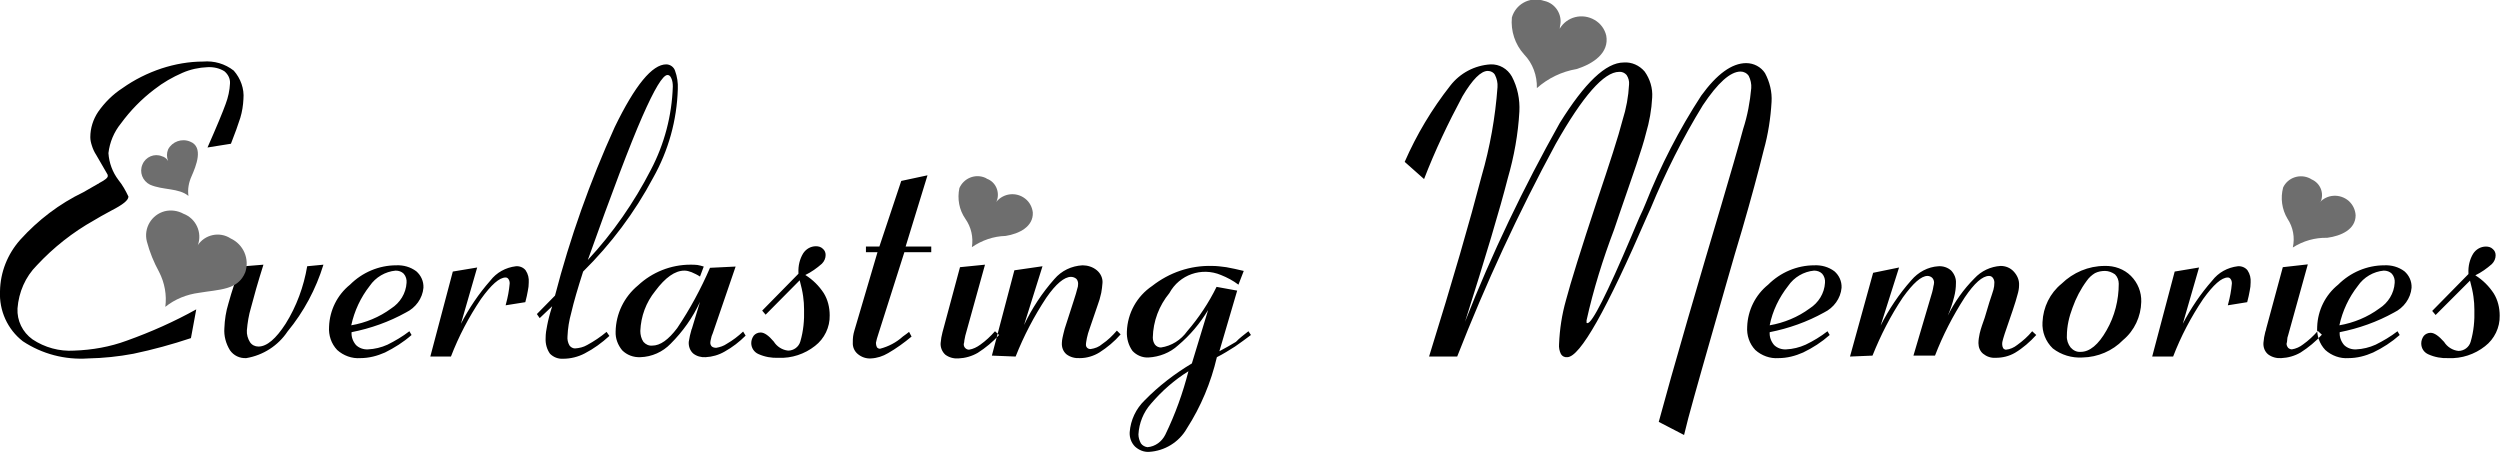 <?xml version="1.0" encoding="utf-8"?>
<!-- Generator: Adobe Illustrator 24.3.0, SVG Export Plug-In . SVG Version: 6.00 Build 0)  -->
<svg version="1.1" id="Layer_1" xmlns="http://www.w3.org/2000/svg" xmlns:xlink="http://www.w3.org/1999/xlink" x="0px" y="0px"
	 viewBox="0 0 800 144.6" style="enable-background:new 0 0 800 144.6;" xml:space="preserve">
<style type="text/css">
	.st0{fill-rule:evenodd;clip-rule:evenodd;}
	.st1{fill-rule:evenodd;clip-rule:evenodd;fill:#6E6E6E;}
</style>
<g transform="translate(-965 -1312)">
	<g transform="translate(890 1119.498)">
		<path class="st0" d="M355.8,273.2h-3.7v-1.8h4.3l7-21l8.4-1.8l-7,22.8h8.2v1.8h-8.6l-8.3,26.1c-0.2,0.6-0.4,1.2-0.5,1.6
			c-0.1,0.4-0.2,0.8-0.3,1.3c0,0.5,0.1,1,0.3,1.4c0.2,0.3,0.6,0.5,1,0.5c2.7-0.7,5.2-2,7.3-3.9c0.9-0.6,1.6-1.2,2-1.5l0.8,1.5
			c-2.4,2-4.9,3.8-7.5,5.3c-1.7,1-3.5,1.6-5.5,1.7c-1.5,0.1-3-0.4-4.2-1.4c-1.1-0.9-1.7-2.3-1.6-3.7c0-0.7,0-1.4,0.1-2
			c0.1-0.6,0.2-1.2,0.4-1.8L355.8,273.2L355.8,273.2z M320,293.2l-1.1-1.3l11.6-11.8v-0.4c-0.1-2.1,0.4-4.3,1.5-6.1
			c0.9-1.4,2.4-2.3,4.1-2.3c0.8,0,1.6,0.2,2.2,0.8c0.6,0.5,0.9,1.2,0.9,2c0,1-0.4,2-1.2,2.8c-1.6,1.4-3.4,2.7-5.3,3.6
			c2.4,1.5,4.4,3.5,5.9,5.8c1.3,2.1,1.9,4.6,1.9,7.1c0.1,3.8-1.7,7.5-4.7,9.8c-3.3,2.6-7.5,4-11.7,3.8c-2.2,0.1-4.4-0.3-6.4-1.2
			c-1.4-0.6-2.3-2-2.3-3.5c0-0.9,0.3-1.7,0.8-2.4c0.5-0.6,1.3-1,2.2-1c1.2,0,2.6,1,4.2,2.9c1,1.6,2.7,2.7,4.6,2.9
			c1.8,0,3.4-1.2,3.9-2.9c1-3.4,1.3-6.8,1.2-10.3c0-1.4-0.1-2.8-0.3-4.2c-0.2-1.5-0.6-3.2-1.1-5.1L320,293.2L320,293.2z
			 M137.8,291.5l-1.7,9.2c-6,2-12.2,3.7-18.4,5c-4.8,0.9-9.6,1.4-14.5,1.5c-7.4,0.5-14.7-1.4-20.9-5.5c-4.9-3.8-7.6-9.8-7.3-16
			c0.1-6.1,2.4-11.9,6.5-16.5c5.7-6.3,12.5-11.5,20.2-15.2l4.7-2.7c0.1,0,0.2,0,0.2-0.1c0.1-0.1,0.2-0.2,0.3-0.2
			c1.7-0.9,2.6-1.6,2.6-2.2c0-0.2-0.1-0.4-0.1-0.5c0,0-0.1-0.1-0.3-0.5l-3.3-5.7c-0.6-0.9-1.1-2-1.4-3c-0.3-0.9-0.5-1.8-0.5-2.7
			c0-2.9,0.9-5.7,2.5-8.1c2.1-3,4.7-5.6,7.8-7.6c3.8-2.7,8-4.8,12.5-6.3c4.3-1.4,8.8-2.2,13.3-2.2c3.5-0.3,7,0.7,9.8,2.9
			c2.2,2.5,3.4,5.8,3.1,9.1c-0.1,2-0.4,4-1,6c-0.7,2.2-1.7,5-3,8.3l-7.5,1.2c3-6.8,4.9-11.4,5.8-13.9c0.8-2.1,1.3-4.4,1.4-6.6
			c0.1-1.5-0.6-2.9-1.8-3.9c-1.6-1-3.5-1.4-5.4-1.3c-2.7,0.1-5.5,0.7-8,1.8c-3.2,1.4-6.2,3.1-9,5.3c-4.1,3.1-7.7,6.8-10.7,10.9
			c-2.2,2.7-3.6,6-4,9.5c0.2,3.1,1.3,6.1,3.2,8.6c1.3,1.6,2.3,3.4,3.2,5.3c0,1.2-1.8,2.6-5.5,4.5c-2.5,1.3-4.3,2.4-5.5,3.1
			c-6.8,3.8-13,8.7-18.3,14.4c-3.7,3.7-5.8,8.6-6.2,13.8c-0.2,3.9,1.6,7.6,4.8,9.9c3.9,2.6,8.6,3.9,13.3,3.6
			c5.8-0.2,11.5-1.2,16.9-3.2C123.4,298.7,130.8,295.4,137.8,291.5L137.8,291.5z M152,277.8c-1.5,3.9-2.8,7.8-3.9,11.8
			c-0.8,2.6-1.2,5.2-1.3,7.9c-0.2,2.5,0.5,5,1.8,7.1c1.2,1.7,3.1,2.6,5.2,2.5c5.4-0.9,10.2-4,13.2-8.5c5.2-6.3,9.1-13.6,11.5-21.4
			l-5.2,0.5c-1.1,6.5-3.4,12.8-6.9,18.4c-3.1,4.8-6,7.3-8.7,7.3c-1.1,0-2.1-0.5-2.7-1.4c-0.7-1.1-1.1-2.5-1-3.8
			c0.2-2.4,0.6-4.9,1.3-7.2c0.9-3.5,2.2-8.1,4-13.8L152,277.8L152,277.8z M206,298.5l0.7,1.2c-2.6,2.3-5.5,4.1-8.5,5.6
			c-2.5,1.1-5.1,1.8-7.9,1.8c-2.7,0.2-5.4-0.8-7.4-2.6c-1.9-2-2.8-4.7-2.6-7.5c0.2-5.2,2.6-10.1,6.7-13.4c3.9-3.9,9.2-6.2,14.8-6.2
			c2.3-0.1,4.5,0.5,6.4,1.9c1.5,1.3,2.4,3.2,2.3,5.3c-0.3,3.4-2.5,6.4-5.6,7.9c-5.4,3-11.3,5.1-17.4,6.3c-0.1,1.5,0.4,2.9,1.4,4.1
			c1,1,2.5,1.5,3.9,1.4c2.1-0.1,4.2-0.6,6.2-1.5C201.4,301.6,203.8,300.2,206,298.5L206,298.5z M187.4,296.6c4.6-0.8,9-2.6,12.8-5.4
			c2.8-1.8,4.7-4.8,4.9-8.2c0.1-1-0.2-2.1-0.9-2.9c-0.7-0.7-1.6-1-2.6-1c-3.3,0.3-6.4,2.1-8.3,4.9
			C190.4,287.7,188.4,292,187.4,296.6L187.4,296.6z M212.7,306.6l7.2-27.2l7.8-1.3l-5.2,18c2.6-5,5.7-9.6,9.4-13.8
			c2-2.6,4.9-4.2,8.2-4.6c1.2-0.1,2.4,0.4,3.1,1.3c0.8,1.2,1.1,2.5,1,3.9c0,0.9-0.1,1.8-0.3,2.7c-0.2,1-0.4,2.2-0.8,3.6l-6.3,1
			l0.1-0.4c0.6-2.2,1-4.3,1.2-6.6c0-0.5-0.1-1-0.4-1.4c-0.2-0.3-0.5-0.5-0.9-0.5c-2,0-4.6,2.3-7.9,6.9c-3.9,5.8-7.1,11.9-9.6,18.4
			L212.7,306.6z M263.1,275.7c8-8.6,14.8-18.4,20.2-28.9c4.3-8.2,6.7-17.3,7-26.6c0-0.9-0.1-1.9-0.5-2.7c-0.3-0.7-0.7-1-1.2-1
			c-1.5,0-4.2,4.5-8.1,13.4C276.6,238.8,270.8,254.1,263.1,275.7L263.1,275.7z M252.6,287.1c4.8-18.5,11.2-36.5,19.1-53.9
			c6.5-13.4,12-20.1,16.5-20.1c1.2,0,2.4,0.8,2.8,2c0.7,1.9,1,3.9,0.9,5.9c-0.3,10-3,19.7-7.9,28.4c-5.9,11.1-13.5,21.2-22.4,30
			c-1.7,5.3-3,9.7-3.8,13.2c-0.7,2.5-1.1,5-1.2,7.5c-0.1,1,0.1,2,0.6,2.9c0.4,0.6,1.1,1,1.8,1c1.4-0.1,2.7-0.4,3.9-1.1
			c2.2-1.2,4.3-2.6,6.2-4.2l0.9,1.3c-2.4,2.2-5,4.1-7.9,5.6c-2.1,1.1-4.5,1.7-6.9,1.7c-1.6,0.1-3.1-0.5-4.2-1.6
			c-1-1.4-1.5-3.2-1.4-5c0-1.4,0.2-2.7,0.5-4.1c0.3-1.6,0.8-3.6,1.6-6.1l-4,3.8l-0.9-1.3L252.6,287.1L252.6,287.1z M299,289.1
			l-2.6,8.6l-0.1,0.2c-0.4,1.3-0.7,2.7-0.9,4c-0.1,1.4,0.4,2.8,1.4,3.7c1.1,0.9,2.6,1.3,4,1.2c2.1-0.1,4.2-0.7,6.1-1.8
			c2.5-1.4,4.7-3.1,6.7-5.1l-0.8-1.3c-1.6,1.5-3.3,2.8-5.2,3.9c-1,0.7-2.2,1.1-3.4,1.3c-0.5,0-1-0.1-1.4-0.4
			c-0.3-0.3-0.5-0.7-0.5-1.2c0-0.4,0.1-0.8,0.2-1.2c0.1-0.6,0.3-1.3,0.6-1.9l7.3-21.3l-8.2,0.4c-2.9,6.7-6.4,13.2-10.5,19.3
			c-2.8,3.7-5.4,5.6-8,5.6c-1.1,0.1-2.1-0.4-2.8-1.2c-0.7-1-1-2.3-1-3.5c0.2-4.7,1.8-9.1,4.8-12.8c3.2-4.3,6.3-6.5,9.3-6.5
			c0.8,0,1.5,0.2,2.3,0.5c0.9,0.4,1.8,0.8,2.7,1.4l1.2-3.2c-0.7-0.2-1.3-0.4-2-0.5c-0.7-0.1-1.5-0.1-2.3-0.1
			c-6.2,0-12.2,2.4-16.7,6.6c-4.5,3.7-7.1,9.1-7.2,14.8c-0.1,2.2,0.7,4.3,2.1,6c1.5,1.5,3.6,2.3,5.8,2.2c3.7-0.1,7.2-1.7,9.7-4.3
			C293.5,298.6,296.7,294.1,299,289.1L299,289.1z M382.2,278l8-0.8l-6.3,22.7c-0.1,0.5-0.2,1-0.3,1.5c0,0.4-0.1,0.8-0.2,1.2
			c0,0.5,0.1,0.9,0.5,1.3c0.3,0.3,0.7,0.5,1.2,0.5c1.3-0.2,2.5-0.8,3.6-1.6c1.7-1.2,3.3-2.7,4.7-4.3l1.3,1.2c-2,2.2-4.3,4.1-6.8,5.7
			c-1.9,1.1-4,1.7-6.2,1.8c-1.5,0.1-3-0.3-4.2-1.2c-1-0.9-1.6-2.3-1.5-3.7c0.1-1.2,0.3-2.4,0.6-3.5c0.1-0.4,0.2-0.7,0.3-1.1
			L382.2,278L382.2,278z M400,306.6c2.6-6.6,5.9-12.9,9.8-18.8c3.1-4.5,5.8-6.7,7.9-6.7c0.6,0,1.2,0.2,1.7,0.6
			c0.4,0.4,0.6,1,0.6,1.6c0,0.6-0.1,1.2-0.3,1.7c-0.2,0.7-0.5,2-1.1,3.7l-2.9,9c-0.3,1.3-0.6,2.2-0.7,2.9c-0.1,0.5-0.2,1.1-0.2,1.6
			c-0.1,1.4,0.4,2.8,1.5,3.7c1.2,0.9,2.7,1.3,4.3,1.2c2.2,0,4.4-0.7,6.2-1.8c2.5-1.6,4.8-3.5,6.8-5.8l-1.2-1.2
			c-1.4,1.6-2.9,3.1-4.7,4.3c-1,0.9-2.3,1.4-3.7,1.6c-0.4,0-0.8-0.1-1.1-0.4c-0.3-0.3-0.4-0.6-0.4-1c0-0.7,0.2-1.4,0.3-2.1
			c0.2-1,0.5-2,0.9-3.1l2.5-7.3c0.5-1.3,0.9-2.7,1.2-4.1c0.2-1,0.3-2.1,0.4-3.2c0.1-1.5-0.6-3-1.8-4c-1.3-1.1-3-1.6-4.6-1.6
			c-3.5,0.2-6.7,1.7-9,4.4c-3.9,4.4-7.2,9.4-9.7,14.7l5.9-18.8l-9,1.3l-7.2,27.3L400,306.6z M474.5,298.5l0.8,1.2
			c-1.7,1.3-3.4,2.5-5.1,3.7c-1.9,1.2-3.8,2.4-5.8,3.4c-1.9,8.1-5.1,15.8-9.6,22.8c-2.5,4.4-7.1,7.2-12.1,7.5
			c-1.7,0.1-3.3-0.6-4.5-1.7c-1.2-1.2-1.8-2.9-1.7-4.6c0.3-3.9,2-7.5,4.8-10.2c4.5-4.6,9.6-8.5,15.1-11.8l5.2-17.1
			c-2.6,4.3-5.8,8.1-9.6,11.3c-2.6,2.4-6,3.7-9.5,3.9c-1.9,0.1-3.8-0.7-5.1-2.1c-1.3-1.8-1.9-4-1.8-6.2c0.2-5.9,3.2-11.3,8.1-14.6
			c5.5-4.3,12.2-6.6,19.2-6.4c1.5,0,3,0.2,4.5,0.4c1.7,0.3,3.5,0.7,5.6,1.2l-1.7,4.4c-1.7-1.3-3.6-2.3-5.6-3.1
			c-6.2-2.6-13.3-0.1-16.5,5.8c-3.3,4-5.2,9-5.3,14.2c0,0.8,0.2,1.6,0.7,2.3c0.5,0.6,1.2,0.9,1.9,0.9c3.4-0.5,6.4-2.4,8.4-5.2
			c3.7-4.3,6.9-9.1,9.4-14.2l6.6,1.2l-5.7,19.4c1.9-1,3.6-2,5.3-3C471.6,300.7,473,299.7,474.5,298.5L474.5,298.5z M455.3,311.3
			c-4.5,2.8-8.5,6.3-12,10.4c-2.4,2.7-3.8,6.2-4,9.8c0,1,0.3,2,0.8,2.9c0.5,0.7,1.3,1.1,2.1,1.2c2.5-0.2,4.6-1.8,5.7-4
			C451.1,325,453.5,318.3,455.3,311.3L455.3,311.3z M854.4,293.3l-1.1-1.3l11.6-11.8v-0.4c-0.1-2.1,0.4-4.3,1.5-6.1
			c0.9-1.4,2.4-2.3,4.1-2.3c0.8,0,1.6,0.2,2.2,0.8c0.6,0.5,0.9,1.2,0.9,2c0,1-0.4,2-1.2,2.8c-1.6,1.4-3.4,2.7-5.3,3.6
			c2.4,1.5,4.4,3.5,5.9,5.8c1.3,2.1,1.9,4.6,1.9,7.1c0.1,3.8-1.7,7.5-4.7,9.8c-3.3,2.6-7.5,4-11.7,3.8c-2.2,0.1-4.4-0.3-6.4-1.2
			c-1.4-0.6-2.3-1.9-2.3-3.5c0-0.9,0.3-1.7,0.8-2.4c0.5-0.6,1.3-1,2.2-1c1.2,0,2.6,1,4.3,2.9c1,1.6,2.7,2.7,4.6,2.9
			c1.8,0,3.4-1.2,3.9-2.9c1-3.4,1.3-6.8,1.2-10.3c0-1.4-0.1-2.8-0.3-4.2c-0.2-1.5-0.6-3.2-1.1-5.1L854.4,293.3L854.4,293.3z
			 M842.2,298.5l0.7,1.2c-2.6,2.3-5.4,4.1-8.5,5.6c-2.5,1.1-5.1,1.8-7.9,1.8c-2.7,0.2-5.4-0.8-7.4-2.6c-1.9-2-2.8-4.7-2.6-7.5
			c0.2-5.2,2.6-10.1,6.7-13.4c3.9-3.9,9.2-6.2,14.8-6.2c2.3-0.1,4.5,0.5,6.4,1.9c1.5,1.3,2.4,3.2,2.3,5.3c-0.3,3.4-2.5,6.4-5.6,7.9
			c-5.4,3-11.3,5.1-17.4,6.3c-0.1,1.5,0.4,2.9,1.4,4.1c1,1,2.5,1.5,3.9,1.4c2.1-0.1,4.2-0.6,6.2-1.5
			C837.6,301.6,840,300.2,842.2,298.5L842.2,298.5z M823.6,296.6c4.6-0.8,9-2.6,12.8-5.4c2.8-1.8,4.7-4.8,4.9-8.2
			c0.1-1-0.2-2.1-0.9-2.9c-0.7-0.7-1.6-1-2.6-1c-3.3,0.3-6.4,2.1-8.3,4.9C826.6,287.7,824.6,292,823.6,296.6L823.6,296.6z
			 M805.5,278l-5.3,19.6c-0.1,0.4-0.1,0.7-0.3,1.1c-0.3,1.1-0.5,2.3-0.6,3.5c-0.1,1.4,0.4,2.8,1.5,3.7c1.2,0.9,2.7,1.3,4.2,1.2
			c2.2-0.1,4.3-0.7,6.2-1.8c2.5-1.6,4.8-3.5,6.8-5.7l-1.3-1.2c-1.4,1.6-3,3.1-4.7,4.3c-1,0.8-2.3,1.4-3.6,1.6
			c-0.4,0-0.9-0.2-1.2-0.5c-0.3-0.4-0.5-0.8-0.5-1.3c0.1-0.4,0.2-0.8,0.2-1.2c0-0.5,0.1-1,0.3-1.5l6.3-22.7L805.5,278L805.5,278z
			 M763.7,306.6l7.2-27.2l7.8-1.3l-5.2,18c2.6-5,5.7-9.6,9.4-13.8c2-2.6,4.9-4.2,8.2-4.6c1.2-0.1,2.4,0.4,3.1,1.3
			c0.8,1.2,1.1,2.5,1,3.9c0,0.9-0.1,1.8-0.3,2.7c-0.2,1-0.4,2.2-0.8,3.6l-6.2,1l0.1-0.4c0.6-2.2,1-4.3,1.2-6.6c0-0.5-0.1-1-0.4-1.4
			c-0.2-0.3-0.5-0.5-0.9-0.5c-2,0-4.6,2.3-7.9,6.9c-3.9,5.8-7.1,11.9-9.6,18.4L763.7,306.6z M728.6,295.6c0.2-4.8,2.4-9.3,6.1-12.3
			c3.7-3.6,8.6-5.7,13.8-5.7c3.1-0.1,6.2,1,8.4,3.2c2.2,2.2,3.4,5.2,3.3,8.3c-0.1,4.7-2.2,9.2-5.8,12.2c-3.4,3.5-8.1,5.5-13,5.6
			c-3.4,0.2-6.8-0.8-9.5-2.9C729.6,301.8,728.4,298.7,728.6,295.6L728.6,295.6z M748.6,279.2c-1.1,0-2.2,0.2-3.2,0.7
			c-1,0.6-1.9,1.4-2.6,2.4c-2,2.7-3.5,5.6-4.6,8.7c-1.1,2.9-1.8,5.9-1.8,9c-0.1,1.3,0.4,2.7,1.2,3.7c0.8,0.9,1.9,1.5,3.2,1.4
			c2.9,0,5.7-2.3,8.3-6.9c2.6-4.5,3.9-9.7,3.9-14.9c0-1.1-0.4-2.2-1.2-3C750.8,279.6,749.7,279.2,748.6,279.2L748.6,279.2z
			 M667,306.6l7.4-26.8l8.3-1.7l-5.9,18.6c2.6-5.2,5.9-10.1,9.8-14.5c2.2-2.6,5.3-4.3,8.7-4.5c1.5-0.1,3,0.4,4.1,1.4
			c1,1.1,1.6,2.5,1.5,4c0,1.5-0.2,3-0.6,4.5c-0.5,2-1.2,4-2,5.9c2.2-4.4,5-8.4,8.5-11.9c2.2-2.4,5.2-3.8,8.4-4
			c1.6,0,3.1,0.6,4.2,1.8c1.1,1.2,1.8,2.7,1.7,4.4c0,1-0.2,2-0.5,3c-0.3,1.2-0.8,2.8-1.5,4.9l-2.6,7.6c-0.4,1.2-0.6,2-0.7,2.4
			c-0.1,0.3-0.1,0.7-0.1,1c0,0.4,0.1,0.8,0.3,1.2c0.2,0.3,0.6,0.5,0.9,0.5c1.3-0.1,2.6-0.7,3.6-1.5c1.8-1.3,3.4-2.7,4.8-4.4l1.3,1.2
			c-2,2.2-4.3,4.2-6.8,5.7c-1.9,1.1-4,1.6-6.2,1.6c-1.5,0.1-2.9-0.4-4-1.3c-1-0.8-1.5-2.1-1.5-3.4c0-1.1,0.2-2.1,0.4-3.1
			c0.4-1.7,1-3.3,1.6-5l1.5-5c0.6-1.9,1.1-3.2,1.3-4c0.2-0.7,0.3-1.5,0.3-2.3c0-0.6-0.2-1.1-0.5-1.5c-0.3-0.4-0.7-0.6-1.2-0.6
			c-2.1,0-4.7,2.3-7.8,6.9c-3.8,5.9-7,12.1-9.5,18.6h-6.9l6-20.3c0.2-0.7,0.3-1.3,0.4-1.9c0.1-0.4,0.2-0.8,0.2-1.2
			c0-0.5-0.2-1.1-0.6-1.5c-0.4-0.4-1-0.6-1.5-0.6c-2,0-4.6,2.3-7.9,6.9c-3.9,5.8-7.1,12.1-9.7,18.6L667,306.6z M659.8,298.5l0.7,1.2
			c-2.6,2.3-5.4,4.1-8.5,5.6c-2.5,1.1-5.1,1.8-7.9,1.8c-2.7,0.2-5.4-0.8-7.4-2.6c-1.9-2-2.8-4.7-2.6-7.5c0.2-5.2,2.6-10.1,6.7-13.4
			c3.9-3.9,9.2-6.2,14.8-6.2c2.3-0.1,4.5,0.5,6.4,1.9c1.5,1.3,2.4,3.2,2.3,5.3c-0.3,3.4-2.5,6.4-5.6,7.9c-5.4,3-11.3,5.1-17.4,6.3
			c-0.1,1.5,0.4,2.9,1.4,4.1c1,1,2.5,1.5,3.9,1.4c2.1-0.1,4.2-0.6,6.2-1.5C655.3,301.6,657.6,300.2,659.8,298.5L659.8,298.5z
			 M641.3,296.6c4.6-0.8,9-2.6,12.8-5.4c2.8-1.8,4.7-4.8,4.9-8.2c0.1-1-0.2-2.1-0.9-2.9c-0.7-0.7-1.6-1-2.6-1
			c-3.3,0.3-6.4,2.1-8.3,4.9C644.3,287.7,642.2,292,641.3,296.6L641.3,296.6z M532.3,306.6h9c9.1-23.3,19.6-46,31.5-68
			c8.7-15.4,15.5-23.1,20.3-23.1c0.9-0.1,1.8,0.3,2.4,1c0.6,0.9,0.9,2,0.8,3c-0.2,3.9-0.9,7.7-2.1,11.5c-1.3,5.1-4.1,13.7-8.2,25.9
			c-5.1,15.4-8.4,26-9.9,31.7c-1.3,4.6-2,9.2-2.2,14c-0.1,1.1,0.1,2.2,0.6,3.2c0.4,0.7,1.2,1.1,2,1c4.1,0,12.6-15.1,25.7-45.4l1-2.2
			c4.7-11.4,10.2-22.4,16.7-33c4.8-7.2,8.8-10.8,12.1-10.8c1,0,2,0.5,2.6,1.4c0.6,1.2,0.9,2.6,0.8,3.9c-0.4,4.4-1.2,8.8-2.6,13.1
			c-1.7,6.4-4.1,14.5-7,24.4c-1.5,5-3.2,10.7-5.1,17.2c-1.9,6.5-3.8,13-5.7,19.5c-1.9,6.5-3.6,12.7-5.3,18.5
			c-1.6,5.8-2.9,10.5-3.9,14.1l8.1,4.2c0.7-3,1.8-7.2,3.3-12.5s3.1-11.1,4.9-17.3c1.8-6.2,3.6-12.5,5.4-18.9
			c1.8-6.4,3.5-12.1,5-17.1c2.9-10,5.2-18.5,6.9-25.4c1.4-5,2.2-10.2,2.5-15.4c0.2-3.2-0.6-6.4-2.1-9.2c-1.3-2-3.6-3.2-6-3.2
			c-4.6,0-9.4,3.5-14.4,10.4c-7.1,10.9-13,22.4-17.8,34.5c-0.5,1.3-1.2,2.8-2,4.5c-0.8,1.8-1.6,3.8-2.5,5.9
			c-7.9,18.6-12.6,27.9-14.1,27.9c-0.1,0-0.2,0-0.3-0.1c0-0.1,0-0.1,0-0.2c0-0.2,0-0.4,0-0.6c2.2-9.9,5.2-19.5,8.8-29l1.8-5.3
			c2.1-6,3.8-11.1,5.3-15.4c1.4-4.2,2.5-7.6,3.1-10.1c1.1-3.7,1.8-7.6,2-11.5c0.2-3-0.7-5.9-2.4-8.3c-1.7-2-4.2-3.1-6.7-2.9
			c-5.7,0-12.5,6.5-20.5,19.4c-11.5,20.5-21.7,41.7-30.3,63.6c6.6-20.8,11.2-36.2,13.7-46c2-6.9,3.3-14.1,3.7-21.3
			c0.2-3.9-0.6-7.8-2.4-11.2c-1.4-2.5-4-4-6.8-3.9c-5.1,0.3-9.8,2.8-12.9,6.8c-5.9,7.5-10.8,15.7-14.6,24.4l6.2,5.5
			c3.5-9.1,7.7-17.9,12.3-26.5c3.2-5.4,5.9-8.1,8.1-8.1c1,0,1.9,0.5,2.3,1.3c0.6,1.2,0.9,2.5,0.8,3.9c-0.7,9.6-2.4,19.2-5.1,28.5
			C545.4,263.1,539.9,282.2,532.3,306.6z"/>
		<path class="st1" d="M393.8,257.1c2.3-2.8,6.4-3.3,9.3-1c1.4,1.1,2.2,2.7,2.4,4.4c0.2,4.5-4.3,6.8-8.7,7.5
			c-3.9,0.1-7.6,1.4-10.8,3.6c0.5-3.2-0.2-6.4-2.1-9.1c-2-2.9-2.6-6.4-1.9-9.8c1.4-3.2,5.1-4.7,8.3-3.3c0.2,0.1,0.4,0.2,0.5,0.3
			c2.8,1,4.2,4.2,3.2,7C393.9,256.8,393.9,256.9,393.8,257.1z"/>
		<path class="st1" d="M138.2,271.1c2.3-3.6,7.1-4.6,10.6-2.3c4.1,1.9,6.1,6.5,4.7,10.8c-2.3,5.8-8.4,5.5-14.8,6.6
			c-3.9,0.5-7.7,2-10.8,4.5c0.5-3.8-0.2-7.7-2-11.2c-1.7-3.1-3-6.3-3.9-9.7c-1.1-4.3,1.5-8.6,5.7-9.7c2-0.5,4.2-0.2,6,0.8
			c4,1.5,6.1,6,4.6,10.1C138.3,271,138.2,271,138.2,271.1z"/>
		<path class="st1" d="M128.8,244c-0.5-1.2-0.5-2.5,0-3.7c1.3-2.5,4.4-3.6,7-2.5c4.5,1.7,1.9,7.9,0.5,11.1c-0.9,2-1.3,4.1-1,6.3
			c-3.1-2.6-8.2-1.8-12.3-3.6c-2.4-1.2-3.5-4-2.4-6.5c1-2.4,3.8-3.6,6.2-2.6C127.6,242.7,128.3,243.2,128.8,244z"/>
		<path class="st1" d="M574.1,201.7c2.3-3.9,7.3-5.1,11.2-2.8c1.9,1.1,3.2,2.9,3.7,5c1,5.5-4.1,9-9.5,10.7
			c-4.7,0.8-9.1,2.9-12.7,6.1c0.1-4-1.3-7.9-4.1-10.8c-2.9-3.2-4.3-7.5-3.9-11.8c1.2-4.2,5.5-6.6,9.7-5.5c0.2,0.1,0.4,0.1,0.7,0.2
			c3.6,0.8,5.9,4.5,5,8.1C574.2,201.3,574.1,201.5,574.1,201.7z"/>
		<path class="st1" d="M817.2,257.4c2.4-2.8,6.6-3,9.4-0.6c1.3,1.2,2.1,2.8,2.2,4.6c0,4.5-4.6,6.6-9.1,7.2c-3.9-0.1-7.7,1-11,3.1
			c0.7-3.2,0.1-6.5-1.7-9.2c-1.8-3-2.3-6.6-1.4-10c1.5-3.2,5.4-4.5,8.6-2.9c0.2,0.1,0.3,0.2,0.5,0.3c2.8,1.2,4.1,4.4,2.9,7.2
			C817.4,257.1,817.3,257.3,817.2,257.4z"/>
	</g>
</g>
</svg>
